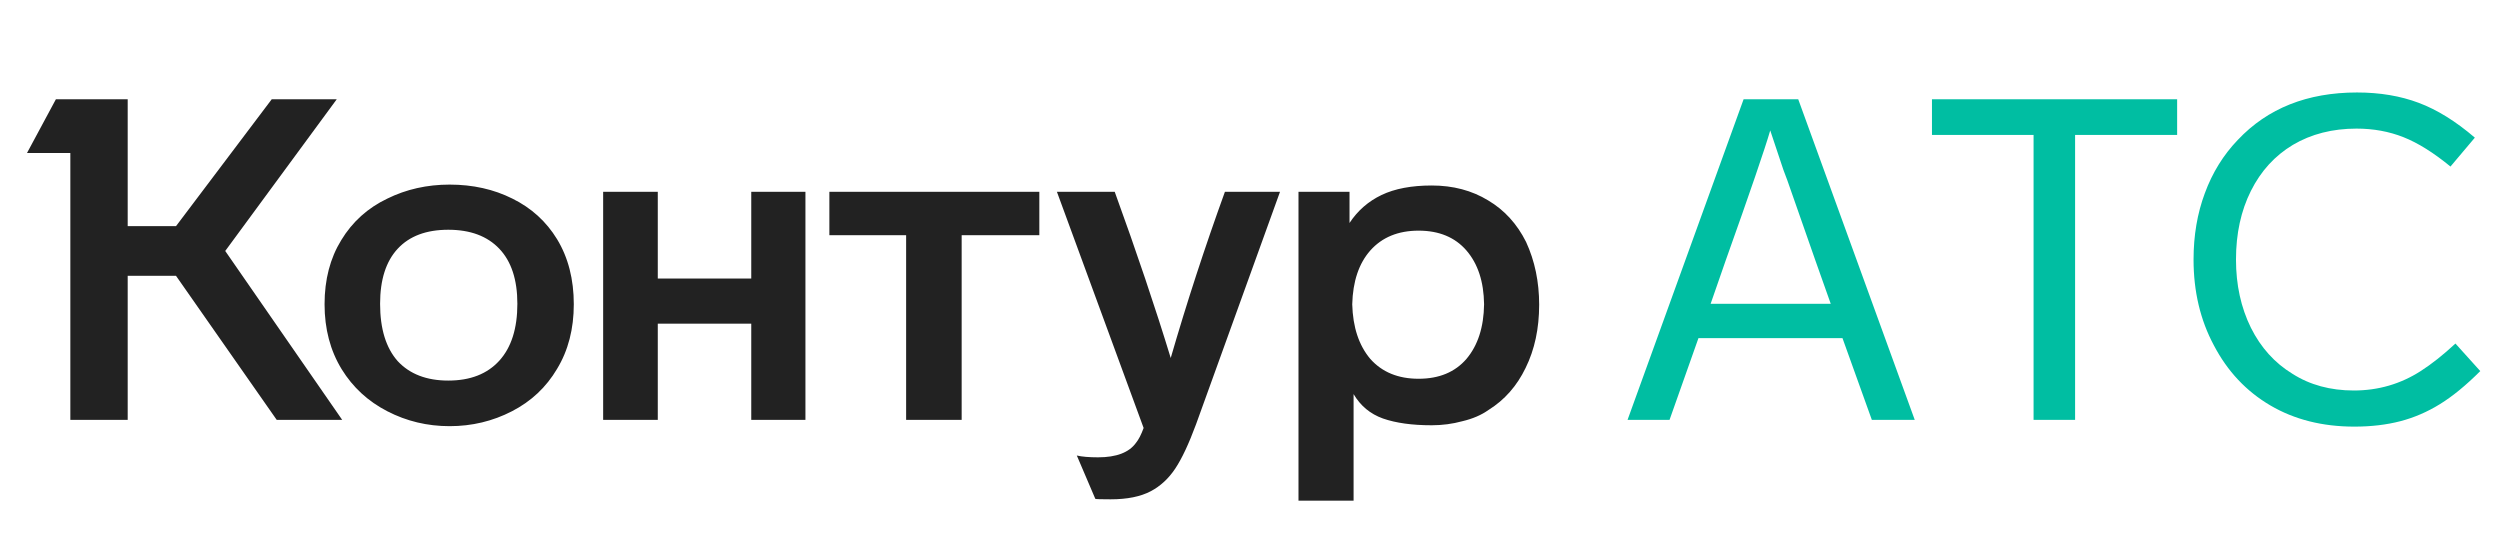 <svg width="131" height="28" viewBox="0 0 131 28" fill="none" xmlns="http://www.w3.org/2000/svg">
<path d="M17.007 15.943C17.007 17.236 17.307 18.372 17.906 19.35C18.49 20.297 19.286 21.03 20.296 21.55C21.305 22.071 22.393 22.331 23.561 22.331C24.728 22.331 25.816 22.071 26.826 21.55C27.835 21.03 28.624 20.289 29.192 19.326C29.775 18.364 30.067 17.236 30.067 15.943C30.067 14.634 29.775 13.498 29.192 12.536C28.624 11.605 27.843 10.896 26.849 10.407C25.872 9.918 24.775 9.673 23.561 9.673C22.378 9.673 21.289 9.918 20.296 10.407C19.27 10.896 18.466 11.621 17.882 12.583C17.299 13.53 17.007 14.65 17.007 15.943ZM70.928 26.235V20.651C71.291 21.267 71.803 21.692 72.466 21.929C73.144 22.166 73.996 22.284 75.021 22.284C75.573 22.284 76.11 22.213 76.63 22.071C77.166 21.945 77.624 21.748 78.002 21.48C78.838 20.959 79.485 20.226 79.942 19.279C80.416 18.317 80.652 17.213 80.652 15.967C80.652 14.768 80.424 13.672 79.966 12.678C79.493 11.732 78.831 11.006 77.979 10.501C77.127 9.981 76.141 9.72 75.021 9.72C73.964 9.72 73.089 9.886 72.395 10.217C71.701 10.549 71.141 11.037 70.715 11.684V10.052H68.041V26.235H70.928ZM59.926 22.426C59.8 22.773 59.666 23.033 59.524 23.207C59.161 23.711 58.499 23.964 57.536 23.964C57.063 23.964 56.693 23.932 56.425 23.869L57.395 26.14C57.426 26.156 57.694 26.164 58.199 26.164C59.066 26.164 59.768 26.022 60.305 25.738C60.809 25.47 61.235 25.076 61.582 24.555C61.929 24.035 62.292 23.262 62.671 22.237L67.072 10.052H64.185C63.128 12.97 62.182 15.872 61.346 18.759C60.541 16.124 59.563 13.222 58.412 10.052H55.383L59.926 22.426ZM19.917 15.919C19.917 14.658 20.225 13.695 20.84 13.033C21.455 12.37 22.338 12.039 23.49 12.039C24.641 12.039 25.532 12.37 26.163 13.033C26.794 13.695 27.11 14.658 27.11 15.919C27.11 17.213 26.794 18.206 26.163 18.901C25.532 19.595 24.641 19.942 23.49 19.942C22.354 19.942 21.471 19.602 20.84 18.924C20.225 18.23 19.917 17.229 19.917 15.919ZM70.857 15.943C70.889 14.744 71.204 13.806 71.803 13.127C72.419 12.434 73.263 12.086 74.335 12.086C75.408 12.086 76.244 12.434 76.843 13.127C77.442 13.822 77.75 14.76 77.766 15.943C77.75 17.142 77.442 18.096 76.843 18.806C76.244 19.5 75.408 19.847 74.335 19.847C73.263 19.847 72.419 19.5 71.803 18.806C71.204 18.096 70.889 17.142 70.857 15.943ZM14.239 5.201L9.223 11.85H6.691V5.201H2.929L1.415 8.017H3.686V22H6.691V14.453H9.223L14.499 22H17.93L11.802 13.151L17.646 5.201H14.239ZM34.468 22V16.96H39.366V22H42.205V10.052H39.366V14.594H34.468V10.052H31.605V22H34.468ZM47.481 12.323V22H50.391V12.323H54.461V10.052H43.459V12.323H47.481Z" fill="#222222"/>
<path d="M90.418 13.672C91.712 10.044 92.492 7.765 92.76 6.834L93.447 8.892L93.66 9.46L95.126 13.648L95.931 15.919H89.637L90.418 13.672ZM100.332 22L94.227 5.201H91.365L85.284 22H87.484L88.999 17.718H96.546L98.084 22H100.332ZM101.235 5.201V7.071H106.559V22H108.735V7.071H114.082V5.201H101.235ZM129.682 7.213C128.689 6.361 127.711 5.753 126.748 5.391C125.786 5.028 124.706 4.846 123.507 4.846C120.904 4.846 118.822 5.675 117.261 7.331C116.504 8.119 115.928 9.05 115.534 10.123C115.139 11.18 114.942 12.339 114.942 13.601C114.942 15.273 115.297 16.771 116.007 18.096C116.717 19.453 117.702 20.502 118.964 21.243C120.226 21.984 121.693 22.355 123.365 22.355C124.248 22.355 125.053 22.26 125.778 22.071C126.504 21.882 127.198 21.582 127.86 21.172C128.523 20.762 129.225 20.186 129.966 19.445L128.665 18.002C128.018 18.601 127.411 19.082 126.843 19.445C125.786 20.123 124.619 20.462 123.341 20.462C122.111 20.462 121.038 20.17 120.124 19.587C119.193 19.019 118.467 18.214 117.947 17.173C117.426 16.116 117.166 14.926 117.166 13.601C117.166 12.244 117.426 11.045 117.947 10.004C118.467 8.963 119.201 8.159 120.147 7.591C121.109 7.023 122.221 6.739 123.483 6.739C124.367 6.739 125.187 6.889 125.944 7.189C126.701 7.489 127.521 8.001 128.405 8.727L129.682 7.213Z" fill="#00BEA2"/>
</svg>
